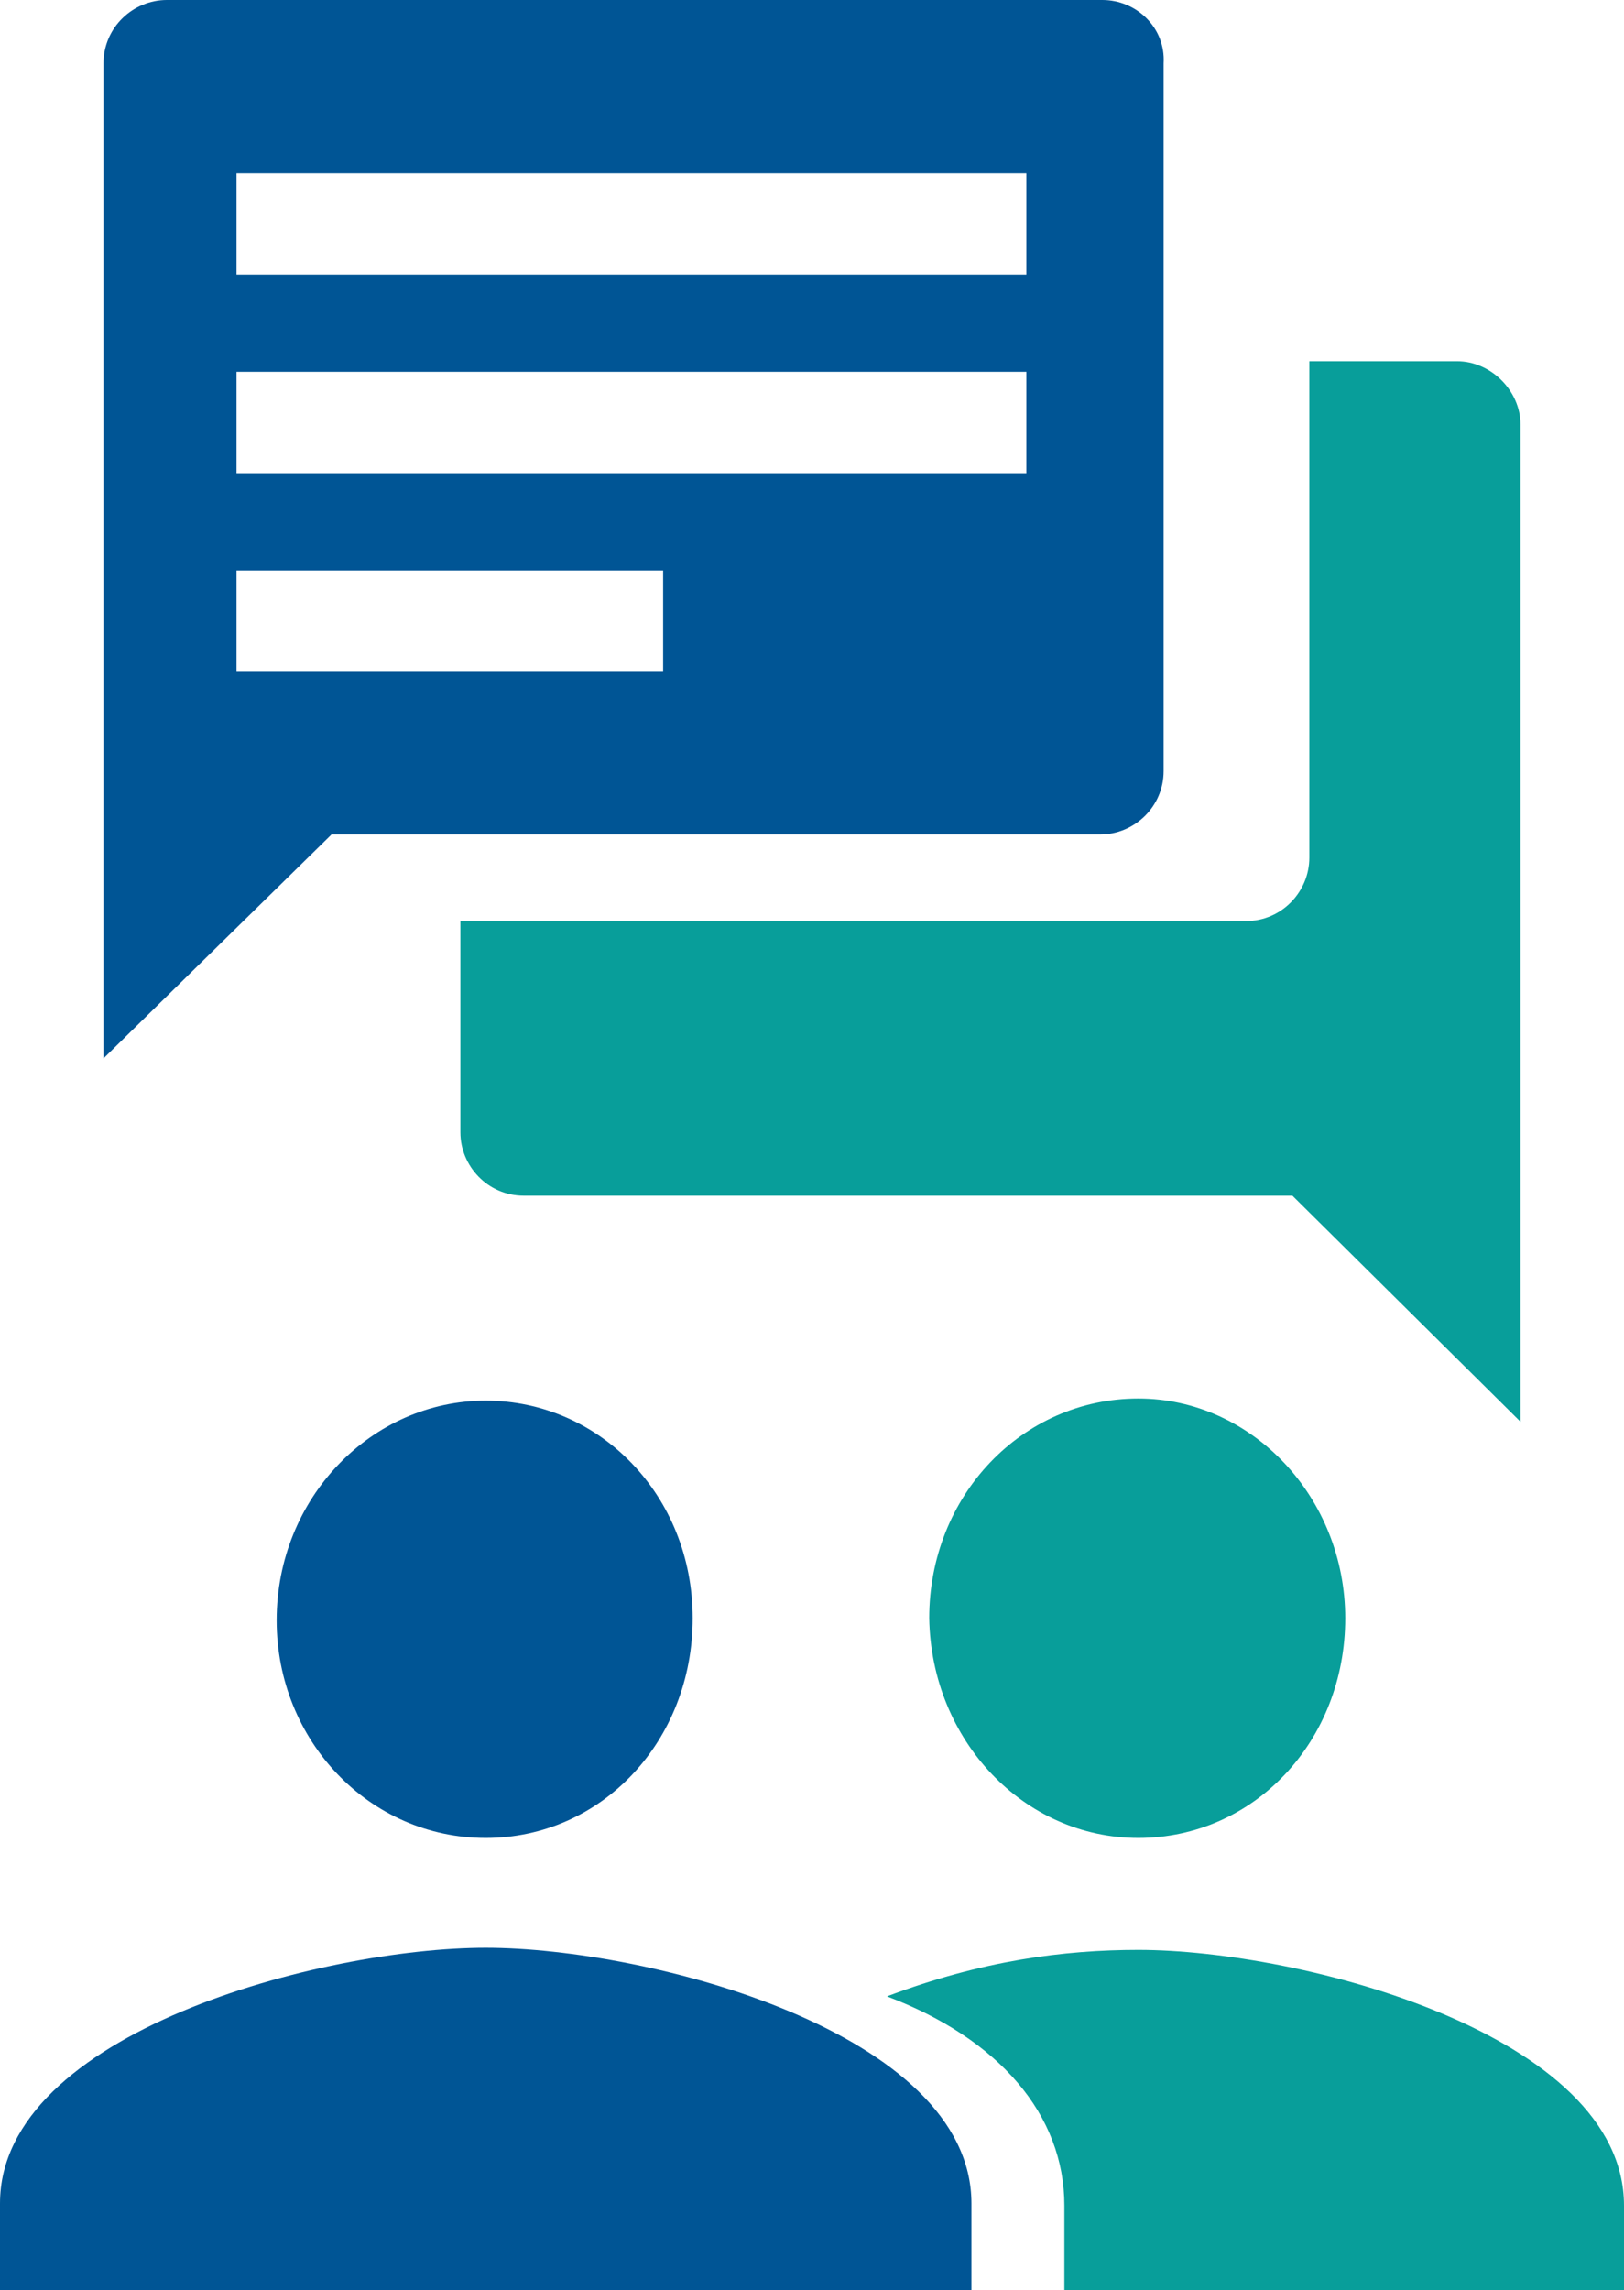 <?xml version="1.0" encoding="utf-8"?>
<!-- Generator: Adobe Illustrator 24.2.1, SVG Export Plug-In . SVG Version: 6.00 Build 0)  -->
<svg version="1.1" id="art" xmlns="http://www.w3.org/2000/svg" xmlns:xlink="http://www.w3.org/1999/xlink" x="0px" y="0px"
	 width="76.9px" height="108.4px" viewBox="0 0 76.9 108.4" style="enable-background:new 0 0 76.9 108.4;" xml:space="preserve">
<style type="text/css">
	.st0{fill:#089E9A;}
	.st1{fill:#005595;}
</style>
<g>
	<g>
		<g>
			<path class="st0" d="M53.9,87c5.5,0,9.8-4.6,9.8-10.4c0-5.7-4.4-10.4-9.8-10.4c-5.5,0-9.9,4.6-9.9,10.4
				C44.1,82.4,48.5,87,53.9,87z"/>
			<path class="st0" d="M76.9,104.4c0-8.1-15.3-12.1-23-12.1c-3.5,0-7.4,0.5-11.9,2.2c5.3,2,8.4,5.6,8.4,9.9l0,4.1h26.5L76.9,104.4z
				"/>
		</g>
		<path class="st1" d="M23,87c5.5,0,9.8-4.6,9.8-10.4S28.4,66.3,23,66.3s-9.9,4.6-9.9,10.4C13.1,82.4,17.5,87,23,87 M0,108.4v-4.1
			c0-8.1,15.3-12.1,23-12.1s23,4,23,12.1l0,4.1H0z"/>
	</g>
	<g>
		<path class="st1" d="M52.2,0H7.9c-1.6,0-3,1.3-3,3v9.6v23.9v13.6l10.8-10.6h36.4c1.6,0,3-1.3,3-3V3C55.2,1.3,53.8,0,52.2,0z
			 M31.3,31.8H11.2V27h20.2V31.8z M48.6,22.4H11.2v-4.8h37.4V22.4z M48.6,13H11.2V8.2h37.4V13z"/>
		<path class="st0" d="M69,17.1h-7v23.5c0,1.6-1.3,3-3,3H21.8v10c0,1.6,1.3,3,3,3h36.4L72,67.3V53.7V29.7v-9.6
			C72,18.5,70.6,17.1,69,17.1z"/>
	</g>
</g>
</svg>
